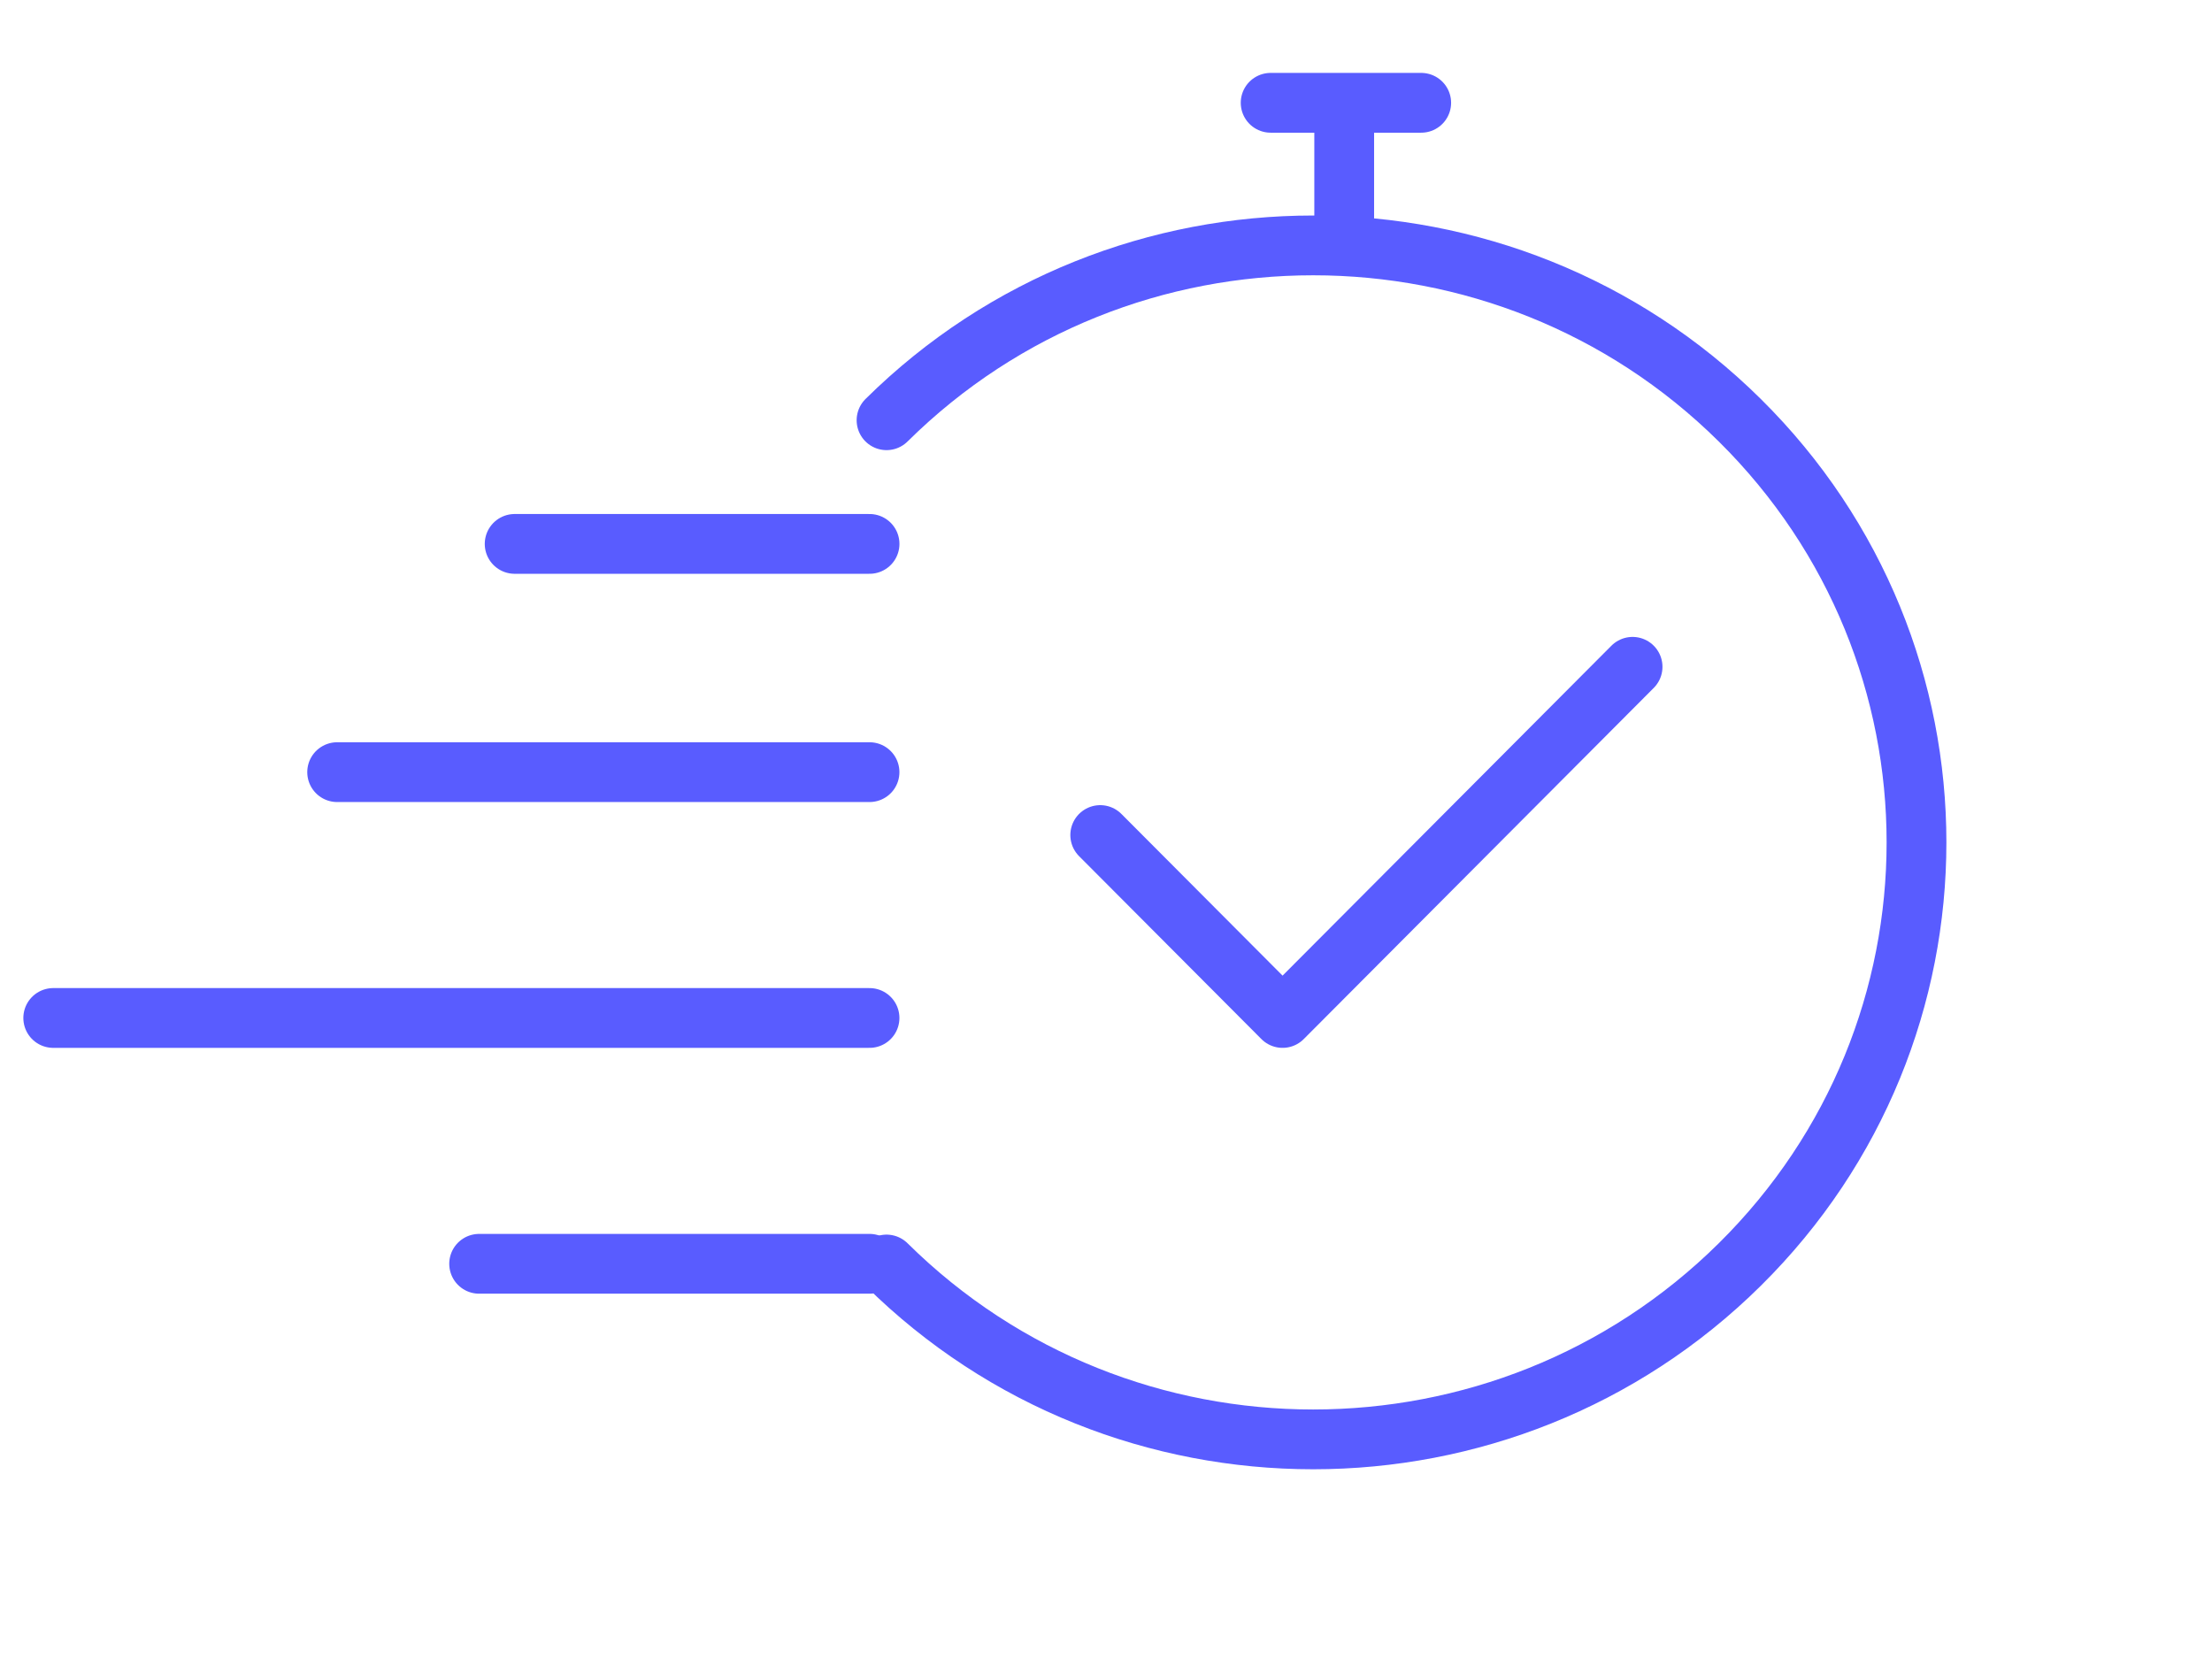 <svg width="74" height="56" viewBox="0 0 74 56" fill="none" xmlns="http://www.w3.org/2000/svg">
<g clip-path="url(#clip0_5767_17757)">
<path d="M29.658 42.304C37.541 50.104 50.321 50.104 58.203 42.304C66.085 34.505 66.085 21.859 58.203 14.059C50.321 6.26 37.541 6.26 29.658 14.059" stroke="#595CFF" stroke-width="2" stroke-linecap="round"/>
<path d="M36.807 27.936L42.907 34.056L54.616 22.308" stroke="#595CFF" stroke-width="2" stroke-linecap="round" stroke-linejoin="round"/>
<path d="M44.969 7.65V4.327" stroke="#595CFF" stroke-width="2" stroke-linecap="round" stroke-linejoin="round"/>
<path d="M42.508 3.439H47.545" stroke="#595CFF" stroke-width="2" stroke-linecap="round" stroke-linejoin="round"/>
<path d="M17.217 18.196H29.09" stroke="#595CFF" stroke-width="2" stroke-linecap="round"/>
<path d="M11.279 25.832H29.089" stroke="#595CFF" stroke-width="2" stroke-linecap="round"/>
<path d="M1.781 34.056H29.089" stroke="#595CFF" stroke-width="2" stroke-linecap="round"/>
<path d="M16.029 42.28H29.09" stroke="#595CFF" stroke-width="2" stroke-linecap="round"/>
</g>
<defs>
<clipPath id="clip0_5767_17757">
<rect width="74" height="56" fill="white"/>
</clipPath>
</defs>
</svg>
